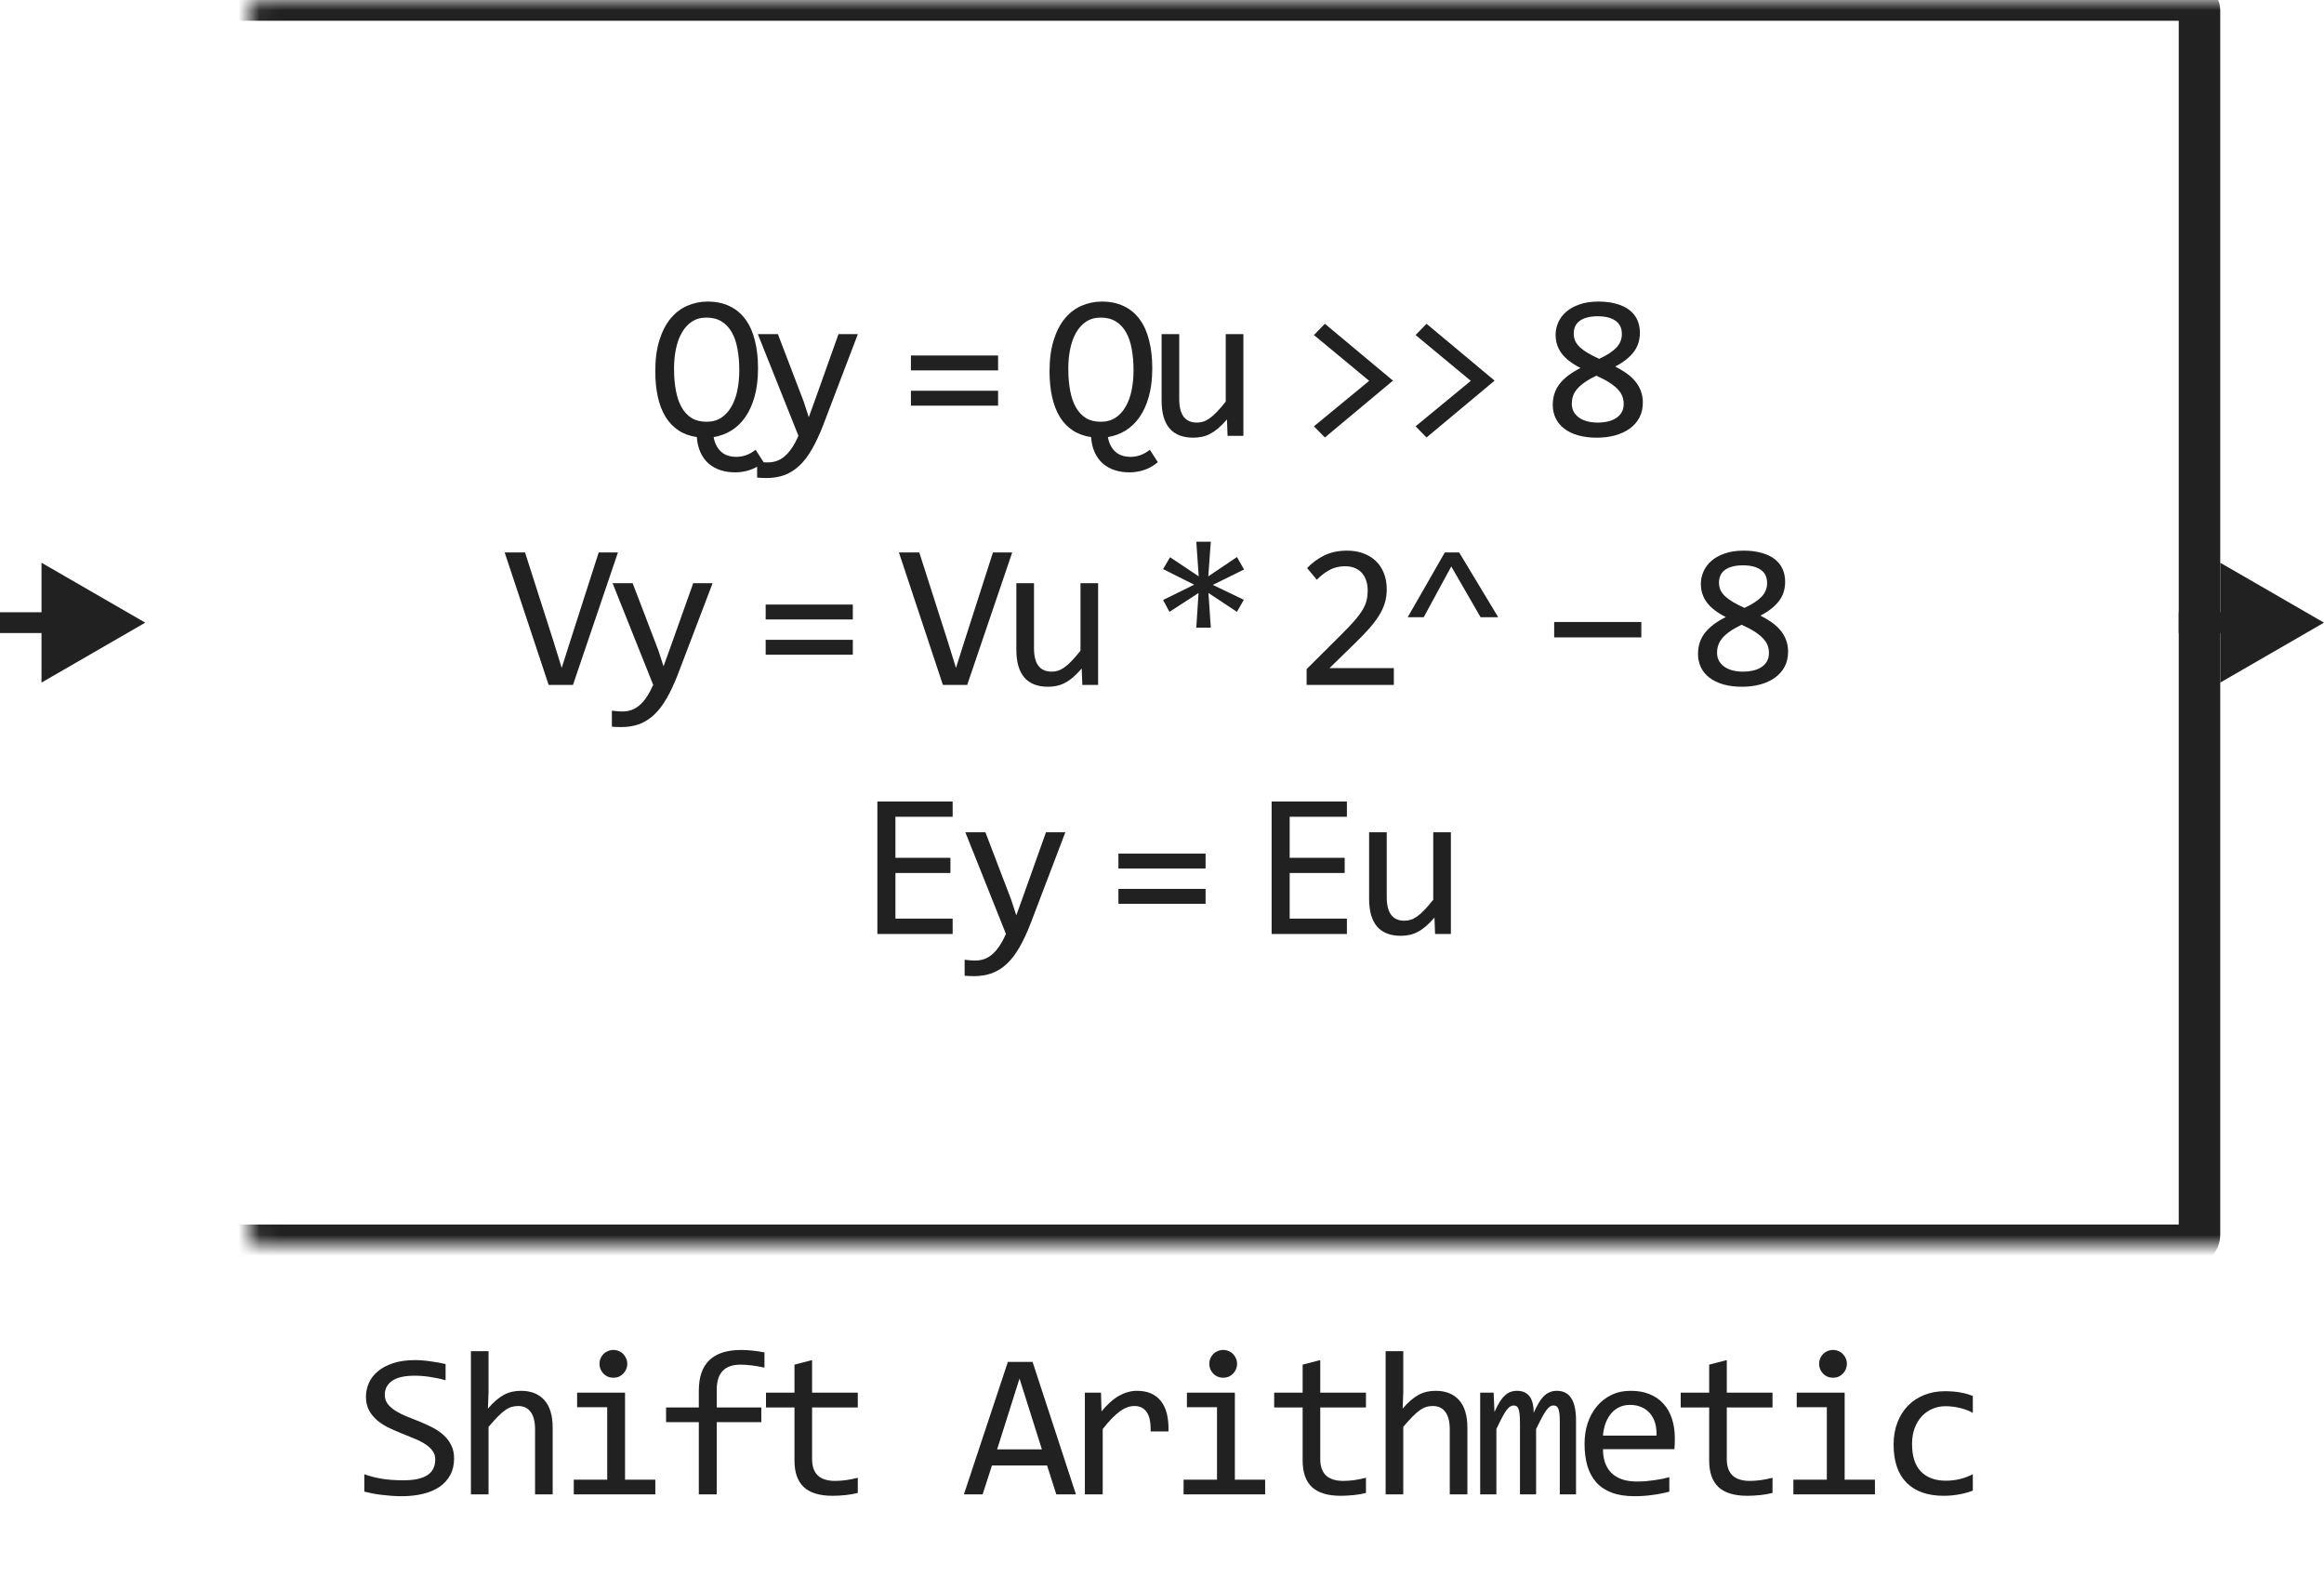 <svg width="112" height="76" viewBox="0 0 112 76" fill="none" xmlns="http://www.w3.org/2000/svg">
<path d="M67.173 33H62.969V32.238L64.619 30.598C64.889 30.331 65.109 30.1 65.278 29.904C65.448 29.709 65.579 29.532 65.674 29.372C65.768 29.209 65.832 29.056 65.864 28.913C65.897 28.77 65.913 28.615 65.913 28.449C65.913 28.293 65.892 28.145 65.85 28.005C65.807 27.862 65.742 27.736 65.654 27.629C65.566 27.521 65.453 27.437 65.312 27.375C65.172 27.313 65.005 27.282 64.81 27.282C64.539 27.282 64.294 27.342 64.072 27.463C63.851 27.583 63.648 27.74 63.462 27.932L62.993 27.37C63.234 27.116 63.511 26.913 63.823 26.76C64.139 26.607 64.505 26.53 64.922 26.53C65.205 26.53 65.462 26.573 65.693 26.657C65.928 26.742 66.13 26.864 66.299 27.023C66.468 27.183 66.598 27.378 66.689 27.609C66.784 27.84 66.831 28.101 66.831 28.391C66.831 28.635 66.799 28.861 66.733 29.069C66.668 29.278 66.569 29.486 66.436 29.694C66.305 29.899 66.139 30.113 65.938 30.334C65.739 30.555 65.503 30.798 65.23 31.061L64.072 32.19H67.173V33Z" fill="#212121"/>
<path d="M72.202 29.738H71.353L69.941 27.292L68.613 29.738H67.842L69.629 26.618H70.322L72.202 29.738Z" fill="#212121"/>
<path d="M79.1 30.71H74.9V29.968H79.1V30.71Z" fill="#212121"/>
<path d="M86.173 31.398C86.173 31.669 86.118 31.91 86.007 32.121C85.896 32.329 85.742 32.505 85.543 32.648C85.344 32.792 85.11 32.901 84.84 32.976C84.57 33.05 84.277 33.088 83.961 33.088C83.613 33.088 83.305 33.049 83.038 32.971C82.774 32.893 82.553 32.783 82.374 32.644C82.195 32.504 82.06 32.338 81.969 32.145C81.878 31.953 81.832 31.742 81.832 31.511C81.832 31.12 81.941 30.783 82.159 30.5C82.377 30.217 82.714 29.96 83.17 29.729C82.753 29.517 82.449 29.283 82.257 29.025C82.065 28.765 81.969 28.467 81.969 28.132C81.969 27.927 82.011 27.728 82.096 27.536C82.18 27.344 82.307 27.173 82.477 27.023C82.649 26.874 82.864 26.755 83.121 26.667C83.378 26.576 83.681 26.53 84.029 26.53C84.358 26.53 84.646 26.566 84.894 26.638C85.144 26.706 85.354 26.805 85.523 26.936C85.693 27.066 85.82 27.224 85.904 27.409C85.989 27.595 86.031 27.801 86.031 28.029C86.031 28.4 85.927 28.716 85.719 28.977C85.514 29.237 85.221 29.465 84.84 29.66C85.029 29.755 85.204 29.859 85.367 29.973C85.53 30.087 85.671 30.213 85.792 30.354C85.912 30.494 86.005 30.65 86.07 30.822C86.139 30.995 86.173 31.187 86.173 31.398ZM85.162 28.098C85.162 27.808 85.06 27.593 84.855 27.453C84.653 27.31 84.368 27.238 84 27.238C83.635 27.238 83.351 27.308 83.145 27.448C82.944 27.588 82.843 27.798 82.843 28.078C82.843 28.205 82.867 28.322 82.916 28.43C82.965 28.537 83.04 28.638 83.141 28.732C83.245 28.827 83.373 28.92 83.526 29.011C83.679 29.102 83.862 29.195 84.073 29.289C84.441 29.116 84.715 28.938 84.894 28.752C85.073 28.563 85.162 28.345 85.162 28.098ZM85.25 31.462C85.25 31.341 85.231 31.224 85.191 31.11C85.152 30.996 85.082 30.884 84.981 30.773C84.88 30.663 84.745 30.552 84.576 30.441C84.407 30.331 84.192 30.217 83.932 30.1C83.71 30.207 83.523 30.314 83.37 30.422C83.22 30.526 83.098 30.634 83.004 30.744C82.913 30.852 82.848 30.964 82.809 31.081C82.769 31.198 82.75 31.322 82.75 31.452C82.75 31.599 82.781 31.729 82.843 31.843C82.908 31.953 82.996 32.048 83.106 32.126C83.217 32.204 83.349 32.263 83.502 32.302C83.655 32.341 83.821 32.36 84 32.36C84.172 32.36 84.335 32.342 84.488 32.307C84.641 32.271 84.773 32.217 84.884 32.145C84.998 32.071 85.087 31.978 85.152 31.867C85.217 31.753 85.25 31.618 85.25 31.462Z" fill="#212121"/>
<path d="M59.943 28.898L59.611 29.48L58.239 28.571L58.352 30.241H57.653L57.761 28.571L56.359 29.48L56.052 28.908L57.551 28.171L56.052 27.419L56.389 26.848L57.77 27.77L57.653 26.101H58.352L58.23 27.77L59.611 26.838L59.953 27.439L58.449 28.181L59.943 28.898Z" fill="#212121"/>
<path d="M48.781 26.618L46.612 33H45.441L43.322 26.618H44.303L45.68 30.92L46.071 32.18L46.471 30.92L47.853 26.618H48.781ZM52.922 33H52.16L52.131 32.209C51.984 32.378 51.844 32.52 51.711 32.634C51.581 32.745 51.45 32.834 51.32 32.902C51.19 32.971 51.058 33.018 50.925 33.044C50.794 33.073 50.656 33.088 50.51 33.088C50.005 33.088 49.624 32.94 49.367 32.644C49.11 32.347 48.981 31.9 48.981 31.301V28.098H49.831V31.232C49.831 31.984 50.114 32.36 50.681 32.36C50.785 32.36 50.886 32.346 50.983 32.316C51.084 32.284 51.188 32.23 51.296 32.155C51.406 32.077 51.524 31.973 51.647 31.843C51.774 31.713 51.916 31.548 52.072 31.35V28.098H52.922V33Z" fill="#212121"/>
<path d="M64.911 45H61.283V38.618H64.911V39.351H62.153V41.328H64.804V42.06H62.153V44.258H64.911V45ZM69.922 45H69.16L69.131 44.209C68.984 44.378 68.844 44.52 68.711 44.634C68.581 44.745 68.45 44.834 68.32 44.902C68.19 44.971 68.058 45.018 67.925 45.044C67.794 45.073 67.656 45.088 67.51 45.088C67.005 45.088 66.624 44.94 66.367 44.644C66.11 44.347 65.981 43.9 65.981 43.301V40.098H66.831V43.232C66.831 43.984 67.114 44.36 67.68 44.36C67.785 44.36 67.885 44.346 67.983 44.316C68.084 44.284 68.188 44.23 68.296 44.155C68.406 44.077 68.524 43.973 68.647 43.843C68.774 43.713 68.916 43.548 69.072 43.35V40.098H69.922V45Z" fill="#212121"/>
<path d="M41.1 29.846H36.9V29.128H41.1V29.846ZM41.1 31.545H36.9V30.827H41.1V31.545Z" fill="#212121"/>
<path d="M58.1 41.846H53.9V41.128H58.1V41.846ZM58.1 43.545H53.9V42.827H58.1V43.545Z" fill="#212121"/>
<path d="M29.78 26.618L27.613 33H26.441L24.322 26.618H25.303L26.68 30.92L27.07 32.18L27.471 30.92L28.853 26.618H29.78ZM34.342 28.098L32.672 32.482C32.499 32.928 32.32 33.312 32.135 33.635C31.952 33.957 31.752 34.221 31.534 34.426C31.316 34.634 31.077 34.787 30.816 34.885C30.556 34.982 30.265 35.031 29.942 35.031C29.858 35.031 29.781 35.03 29.713 35.026C29.644 35.023 29.57 35.018 29.488 35.012V34.24C29.56 34.25 29.638 34.258 29.723 34.265C29.807 34.274 29.897 34.279 29.991 34.279C30.147 34.279 30.292 34.257 30.426 34.211C30.562 34.165 30.691 34.09 30.811 33.986C30.932 33.885 31.047 33.754 31.158 33.591C31.269 33.428 31.376 33.231 31.48 33L29.522 28.098H30.489L31.729 31.34L31.978 32.102L32.261 31.32L33.409 28.098H34.342Z" fill="#212121"/>
<path d="M45.911 45H42.283V38.618H45.911V39.351H43.153V41.328H45.804V42.06H43.153V44.258H45.911V45ZM51.342 40.098L49.672 44.482C49.499 44.928 49.32 45.312 49.135 45.635C48.952 45.957 48.752 46.221 48.534 46.426C48.316 46.634 48.077 46.787 47.816 46.885C47.556 46.982 47.264 47.031 46.942 47.031C46.858 47.031 46.781 47.03 46.713 47.026C46.644 47.023 46.569 47.018 46.488 47.012V46.24C46.56 46.25 46.638 46.258 46.722 46.265C46.807 46.274 46.897 46.279 46.991 46.279C47.147 46.279 47.292 46.257 47.426 46.211C47.562 46.165 47.691 46.09 47.811 45.986C47.932 45.885 48.047 45.754 48.158 45.591C48.269 45.428 48.376 45.231 48.48 45L46.522 40.098H47.489L48.729 43.34L48.978 44.102L49.261 43.32L50.409 40.098H51.342Z" fill="#212121"/>
<path d="M79.173 19.398C79.173 19.669 79.118 19.91 79.007 20.121C78.896 20.329 78.742 20.505 78.543 20.648C78.344 20.792 78.11 20.901 77.84 20.976C77.57 21.05 77.277 21.088 76.961 21.088C76.613 21.088 76.305 21.049 76.038 20.971C75.774 20.893 75.553 20.784 75.374 20.644C75.195 20.504 75.06 20.338 74.969 20.145C74.878 19.953 74.832 19.742 74.832 19.511C74.832 19.12 74.941 18.783 75.159 18.5C75.377 18.217 75.714 17.96 76.17 17.729C75.753 17.517 75.449 17.283 75.257 17.025C75.065 16.765 74.969 16.467 74.969 16.132C74.969 15.927 75.011 15.728 75.096 15.536C75.18 15.344 75.307 15.173 75.477 15.023C75.649 14.874 75.864 14.755 76.121 14.667C76.378 14.576 76.681 14.53 77.029 14.53C77.358 14.53 77.646 14.566 77.894 14.638C78.144 14.706 78.354 14.805 78.523 14.935C78.693 15.066 78.82 15.224 78.904 15.409C78.989 15.595 79.031 15.801 79.031 16.029C79.031 16.4 78.927 16.716 78.719 16.977C78.514 17.237 78.221 17.465 77.84 17.66C78.029 17.755 78.204 17.859 78.367 17.973C78.53 18.087 78.671 18.213 78.792 18.354C78.912 18.494 79.005 18.65 79.07 18.822C79.139 18.995 79.173 19.187 79.173 19.398ZM78.162 16.098C78.162 15.808 78.06 15.593 77.855 15.453C77.653 15.31 77.368 15.238 77 15.238C76.635 15.238 76.351 15.308 76.145 15.448C75.944 15.588 75.843 15.798 75.843 16.078C75.843 16.205 75.867 16.322 75.916 16.43C75.965 16.537 76.04 16.638 76.141 16.732C76.245 16.827 76.373 16.92 76.526 17.011C76.679 17.102 76.862 17.195 77.073 17.289C77.441 17.116 77.715 16.938 77.894 16.752C78.073 16.563 78.162 16.345 78.162 16.098ZM78.25 19.462C78.25 19.341 78.231 19.224 78.191 19.11C78.152 18.996 78.082 18.884 77.981 18.773C77.88 18.663 77.745 18.552 77.576 18.441C77.407 18.331 77.192 18.217 76.932 18.1C76.71 18.207 76.523 18.314 76.37 18.422C76.22 18.526 76.098 18.634 76.004 18.744C75.913 18.852 75.848 18.964 75.809 19.081C75.769 19.198 75.75 19.322 75.75 19.452C75.75 19.599 75.781 19.729 75.843 19.843C75.908 19.953 75.996 20.048 76.106 20.126C76.217 20.204 76.349 20.263 76.502 20.302C76.655 20.341 76.821 20.36 77 20.36C77.172 20.36 77.335 20.342 77.488 20.307C77.641 20.271 77.773 20.217 77.884 20.145C77.998 20.071 78.087 19.978 78.152 19.867C78.217 19.753 78.25 19.618 78.25 19.462Z" fill="#212121"/>
<path d="M63.322 16.142L63.85 15.6L67.131 18.339L63.85 21.078L63.322 20.541L65.984 18.349L63.322 16.142ZM68.221 16.142L68.748 15.6L72.029 18.339L68.748 21.078L68.221 20.541L70.882 18.349L68.221 16.142Z" fill="#212121"/>
<path d="M52.582 21.059C52.244 21.01 51.949 20.902 51.698 20.736C51.448 20.57 51.239 20.352 51.073 20.082C50.907 19.809 50.784 19.488 50.702 19.12C50.621 18.749 50.58 18.339 50.58 17.89C50.58 17.31 50.647 16.809 50.781 16.386C50.914 15.963 51.095 15.614 51.322 15.341C51.554 15.064 51.822 14.861 52.128 14.73C52.434 14.597 52.758 14.53 53.1 14.53C53.51 14.53 53.866 14.605 54.169 14.755C54.475 14.901 54.729 15.115 54.931 15.395C55.133 15.671 55.282 16.008 55.38 16.405C55.481 16.799 55.531 17.244 55.531 17.738C55.531 18.259 55.476 18.716 55.365 19.11C55.255 19.501 55.103 19.833 54.911 20.106C54.719 20.38 54.493 20.595 54.233 20.751C53.972 20.907 53.692 21.01 53.393 21.059C53.442 21.345 53.556 21.575 53.735 21.747C53.914 21.923 54.166 22.011 54.491 22.011C54.648 22.011 54.801 21.985 54.95 21.933C55.103 21.881 55.258 21.793 55.414 21.669L55.8 22.27C55.585 22.445 55.364 22.571 55.136 22.645C54.908 22.72 54.674 22.758 54.433 22.758C54.172 22.758 53.933 22.722 53.715 22.65C53.497 22.579 53.306 22.471 53.144 22.328C52.984 22.188 52.856 22.011 52.758 21.796C52.66 21.584 52.602 21.338 52.582 21.059ZM54.628 17.841C54.628 17.463 54.599 17.12 54.54 16.811C54.485 16.498 54.394 16.231 54.267 16.01C54.14 15.785 53.975 15.611 53.774 15.487C53.575 15.364 53.334 15.302 53.051 15.302C52.778 15.302 52.541 15.367 52.343 15.497C52.148 15.627 51.986 15.805 51.86 16.029C51.733 16.251 51.638 16.511 51.576 16.811C51.514 17.107 51.484 17.422 51.484 17.758C51.484 18.145 51.513 18.497 51.572 18.812C51.63 19.125 51.721 19.394 51.845 19.618C51.972 19.843 52.135 20.017 52.333 20.141C52.532 20.261 52.771 20.321 53.051 20.321C53.324 20.321 53.56 20.256 53.759 20.126C53.958 19.996 54.12 19.818 54.247 19.594C54.377 19.369 54.474 19.107 54.535 18.808C54.597 18.505 54.628 18.183 54.628 17.841ZM59.922 21H59.16L59.131 20.209C58.984 20.378 58.844 20.52 58.711 20.634C58.581 20.744 58.45 20.834 58.32 20.902C58.19 20.971 58.058 21.018 57.925 21.044C57.794 21.073 57.656 21.088 57.51 21.088C57.005 21.088 56.624 20.94 56.367 20.644C56.11 20.347 55.981 19.9 55.981 19.301V16.098H56.831V19.232C56.831 19.984 57.114 20.36 57.681 20.36C57.785 20.36 57.886 20.346 57.983 20.316C58.084 20.284 58.188 20.23 58.296 20.155C58.406 20.077 58.524 19.973 58.647 19.843C58.774 19.713 58.916 19.548 59.072 19.35V16.098H59.922V21Z" fill="#212121"/>
<path d="M48.1 17.846H43.9V17.128H48.1V17.846ZM48.1 19.545H43.9V18.827H48.1V19.545Z" fill="#212121"/>
<path d="M33.582 21.059C33.244 21.01 32.949 20.902 32.698 20.736C32.448 20.57 32.239 20.352 32.073 20.082C31.907 19.809 31.784 19.488 31.702 19.12C31.621 18.749 31.58 18.339 31.58 17.89C31.58 17.31 31.647 16.809 31.78 16.386C31.914 15.963 32.095 15.614 32.322 15.341C32.554 15.064 32.822 14.861 33.128 14.73C33.434 14.597 33.758 14.53 34.1 14.53C34.51 14.53 34.866 14.605 35.169 14.755C35.475 14.901 35.729 15.115 35.931 15.395C36.133 15.671 36.282 16.008 36.38 16.405C36.481 16.799 36.531 17.244 36.531 17.738C36.531 18.259 36.476 18.716 36.365 19.11C36.255 19.501 36.103 19.833 35.911 20.106C35.719 20.38 35.493 20.595 35.233 20.751C34.972 20.907 34.692 21.01 34.393 21.059C34.442 21.345 34.556 21.575 34.735 21.747C34.914 21.923 35.166 22.011 35.491 22.011C35.648 22.011 35.801 21.985 35.95 21.933C36.103 21.881 36.258 21.793 36.414 21.669L36.8 22.27C36.585 22.445 36.364 22.571 36.136 22.645C35.908 22.72 35.674 22.758 35.433 22.758C35.172 22.758 34.933 22.722 34.715 22.65C34.497 22.579 34.306 22.471 34.144 22.328C33.984 22.188 33.856 22.011 33.758 21.796C33.66 21.584 33.602 21.338 33.582 21.059ZM35.628 17.841C35.628 17.463 35.599 17.12 35.54 16.811C35.485 16.498 35.394 16.231 35.267 16.01C35.14 15.785 34.975 15.611 34.774 15.487C34.575 15.364 34.334 15.302 34.051 15.302C33.778 15.302 33.541 15.367 33.343 15.497C33.148 15.627 32.986 15.805 32.86 16.029C32.733 16.251 32.638 16.511 32.576 16.811C32.514 17.107 32.484 17.422 32.484 17.758C32.484 18.145 32.513 18.497 32.572 18.812C32.63 19.125 32.721 19.394 32.845 19.618C32.972 19.843 33.135 20.017 33.333 20.141C33.532 20.261 33.771 20.321 34.051 20.321C34.324 20.321 34.56 20.256 34.759 20.126C34.958 19.996 35.12 19.818 35.247 19.594C35.377 19.369 35.474 19.107 35.535 18.808C35.597 18.505 35.628 18.183 35.628 17.841ZM41.342 16.098L39.672 20.482C39.499 20.928 39.32 21.312 39.135 21.635C38.952 21.957 38.752 22.221 38.534 22.426C38.316 22.634 38.077 22.787 37.816 22.885C37.556 22.982 37.264 23.031 36.942 23.031C36.858 23.031 36.781 23.03 36.713 23.026C36.644 23.023 36.569 23.018 36.488 23.012V22.24C36.56 22.25 36.638 22.258 36.722 22.265C36.807 22.274 36.897 22.279 36.991 22.279C37.147 22.279 37.292 22.256 37.426 22.211C37.562 22.165 37.691 22.09 37.811 21.986C37.932 21.885 38.047 21.754 38.158 21.591C38.269 21.428 38.376 21.231 38.48 21L36.522 16.098H37.489L38.729 19.34L38.978 20.102L39.261 19.32L40.409 16.098H41.342Z" fill="#212121"/>
<mask id="path-17-inside-1_2400_21148" fill="white">
<rect x="6" width="100" height="60" rx="0.5"/>
</mask>
<rect x="6" width="100" height="60" rx="0.5" stroke="#212121" stroke-width="2" stroke-linejoin="round" mask="url(#path-17-inside-1_2400_21148)"/>
<path d="M7 30L2 27.113V32.887L7 30ZM2.5 29.5H0V30.5H2.5V29.5Z" fill="#212121"/>
<path d="M112 30L107 27.113V32.887L112 30ZM107.5 29.5H105V30.5H107.5V29.5Z" fill="#212121"/>
<path d="M21.884 70.272C21.884 70.574 21.822 70.84 21.698 71.067C21.575 71.295 21.402 71.486 21.181 71.639C20.959 71.788 20.692 71.901 20.38 71.976C20.071 72.05 19.729 72.088 19.355 72.088C19.185 72.088 19.016 72.081 18.847 72.068C18.681 72.055 18.52 72.039 18.363 72.019C18.21 72 18.065 71.977 17.929 71.951C17.792 71.925 17.668 71.897 17.558 71.868V71.028C17.802 71.12 18.075 71.191 18.378 71.243C18.684 71.295 19.031 71.321 19.418 71.321C19.698 71.321 19.936 71.3 20.131 71.258C20.329 71.212 20.491 71.147 20.614 71.062C20.741 70.975 20.832 70.869 20.888 70.745C20.946 70.621 20.976 70.48 20.976 70.32C20.976 70.148 20.927 70.001 20.829 69.881C20.735 69.757 20.609 69.648 20.453 69.554C20.297 69.456 20.118 69.368 19.916 69.29C19.717 69.209 19.514 69.126 19.306 69.041C19.097 68.956 18.892 68.865 18.69 68.768C18.492 68.667 18.314 68.549 18.158 68.416C18.002 68.279 17.875 68.12 17.777 67.938C17.683 67.755 17.636 67.539 17.636 67.288C17.636 67.07 17.681 66.855 17.773 66.644C17.864 66.432 18.005 66.245 18.197 66.082C18.389 65.916 18.635 65.783 18.935 65.682C19.237 65.581 19.597 65.53 20.014 65.53C20.121 65.53 20.237 65.535 20.36 65.545C20.487 65.555 20.614 65.569 20.741 65.589C20.871 65.605 20.998 65.625 21.122 65.647C21.249 65.67 21.366 65.695 21.474 65.721V66.502C21.223 66.43 20.972 66.377 20.722 66.341C20.471 66.302 20.229 66.282 19.994 66.282C19.496 66.282 19.13 66.365 18.895 66.531C18.661 66.697 18.544 66.92 18.544 67.2C18.544 67.373 18.591 67.521 18.686 67.644C18.783 67.768 18.91 67.879 19.066 67.977C19.223 68.074 19.4 68.164 19.599 68.245C19.8 68.323 20.006 68.405 20.214 68.489C20.422 68.574 20.626 68.667 20.824 68.768C21.026 68.868 21.205 68.989 21.361 69.129C21.518 69.266 21.643 69.427 21.737 69.612C21.835 69.798 21.884 70.018 21.884 70.272ZM26.635 72H25.786V68.87C25.786 68.493 25.714 68.211 25.571 68.025C25.431 67.837 25.229 67.742 24.965 67.742C24.852 67.742 24.744 67.758 24.643 67.791C24.546 67.82 24.443 67.874 24.335 67.952C24.228 68.027 24.111 68.13 23.984 68.26C23.857 68.39 23.71 68.553 23.544 68.748V72H22.695V65.101H23.544V67.098L23.515 67.869C23.649 67.71 23.779 67.576 23.906 67.469C24.036 67.358 24.165 67.269 24.292 67.2C24.422 67.132 24.554 67.083 24.687 67.054C24.821 67.024 24.959 67.01 25.102 67.01C25.59 67.01 25.968 67.159 26.235 67.459C26.502 67.755 26.635 68.203 26.635 68.802V72ZM29.263 67.801H27.813V67.098H30.122V71.292H31.582V72H27.652V71.292H29.263V67.801ZM29.561 65.042C29.655 65.042 29.743 65.06 29.824 65.096C29.906 65.128 29.976 65.175 30.034 65.237C30.096 65.299 30.143 65.371 30.176 65.452C30.212 65.53 30.23 65.617 30.23 65.711C30.23 65.802 30.212 65.888 30.176 65.97C30.143 66.051 30.096 66.123 30.034 66.185C29.976 66.246 29.906 66.295 29.824 66.331C29.743 66.364 29.655 66.38 29.561 66.38C29.466 66.38 29.378 66.364 29.297 66.331C29.216 66.295 29.144 66.246 29.082 66.185C29.024 66.123 28.976 66.051 28.941 65.97C28.908 65.888 28.892 65.802 28.892 65.711C28.892 65.617 28.908 65.53 28.941 65.452C28.976 65.371 29.024 65.299 29.082 65.237C29.144 65.175 29.216 65.128 29.297 65.096C29.378 65.06 29.466 65.042 29.561 65.042ZM36.842 65.892C36.396 65.797 36.011 65.75 35.689 65.75C34.924 65.75 34.542 66.15 34.542 66.951V67.811H36.69V68.519H34.542V72H33.678V68.519H32.1V67.811H33.678V67C33.678 65.695 34.358 65.042 35.719 65.042C36.057 65.042 36.431 65.081 36.842 65.159V65.892ZM41.339 71.932C41.147 71.981 40.949 72.015 40.744 72.034C40.538 72.057 40.33 72.068 40.119 72.068C39.503 72.068 39.044 71.93 38.742 71.653C38.439 71.373 38.288 70.945 38.288 70.369V67.811H36.915V67.098H38.288V65.75L39.137 65.53V67.098H41.339V67.811H39.137V70.301C39.137 70.652 39.23 70.916 39.415 71.092C39.604 71.264 39.881 71.351 40.245 71.351C40.402 71.351 40.573 71.339 40.758 71.316C40.944 71.29 41.137 71.251 41.339 71.199V71.932ZM51.853 72H50.906L50.462 70.608H47.805L47.356 72H46.453L48.572 65.618H49.763L51.853 72ZM50.212 69.832L49.133 66.419L48.054 69.832H50.212ZM52.283 67.098H53.06L53.084 68.001C53.374 67.653 53.659 67.4 53.939 67.244C54.222 67.088 54.507 67.01 54.793 67.01C55.301 67.01 55.685 67.174 55.946 67.503C56.209 67.832 56.331 68.32 56.312 68.968H55.452C55.462 68.538 55.399 68.227 55.262 68.035C55.128 67.84 54.931 67.742 54.671 67.742C54.557 67.742 54.442 67.763 54.324 67.806C54.211 67.845 54.092 67.91 53.968 68.001C53.847 68.089 53.719 68.203 53.582 68.343C53.446 68.483 53.299 68.652 53.143 68.851V72H52.283V67.098ZM58.651 67.801H57.201V67.098H59.511V71.292H60.971V72H57.04V71.292H58.651V67.801ZM58.949 65.042C59.043 65.042 59.131 65.06 59.213 65.096C59.294 65.128 59.364 65.175 59.423 65.237C59.484 65.299 59.532 65.371 59.564 65.452C59.6 65.53 59.618 65.617 59.618 65.711C59.618 65.802 59.6 65.888 59.564 65.97C59.532 66.051 59.484 66.123 59.423 66.185C59.364 66.246 59.294 66.295 59.213 66.331C59.131 66.364 59.043 66.38 58.949 66.38C58.855 66.38 58.767 66.364 58.685 66.331C58.604 66.295 58.532 66.246 58.471 66.185C58.412 66.123 58.365 66.051 58.329 65.97C58.296 65.888 58.28 65.802 58.28 65.711C58.28 65.617 58.296 65.53 58.329 65.452C58.365 65.371 58.412 65.299 58.471 65.237C58.532 65.175 58.604 65.128 58.685 65.096C58.767 65.06 58.855 65.042 58.949 65.042ZM65.829 71.932C65.637 71.981 65.439 72.015 65.234 72.034C65.029 72.057 64.82 72.068 64.609 72.068C63.994 72.068 63.535 71.93 63.232 71.653C62.929 71.373 62.778 70.945 62.778 70.369V67.811H61.406V67.098H62.778V65.75L63.627 65.53V67.098H65.829V67.811H63.627V70.301C63.627 70.652 63.72 70.916 63.906 71.092C64.094 71.264 64.371 71.351 64.736 71.351C64.892 71.351 65.063 71.339 65.248 71.316C65.434 71.29 65.628 71.251 65.829 71.199V71.932ZM70.718 72H69.868V68.87C69.868 68.493 69.796 68.211 69.653 68.025C69.513 67.837 69.311 67.742 69.048 67.742C68.934 67.742 68.826 67.758 68.726 67.791C68.628 67.82 68.525 67.874 68.418 67.952C68.311 68.027 68.193 68.13 68.066 68.26C67.939 68.39 67.793 68.553 67.627 68.748V72H66.777V65.101H67.627V67.098L67.598 67.869C67.731 67.71 67.861 67.576 67.988 67.469C68.118 67.358 68.247 67.269 68.374 67.2C68.504 67.132 68.636 67.083 68.769 67.054C68.903 67.024 69.041 67.01 69.185 67.01C69.673 67.01 70.05 67.159 70.317 67.459C70.584 67.755 70.718 68.203 70.718 68.802V72ZM75.171 72V68.48C75.171 68.326 75.165 68.201 75.152 68.103C75.142 68.006 75.124 67.929 75.098 67.874C75.076 67.815 75.044 67.775 75.005 67.752C74.97 67.729 74.924 67.718 74.869 67.718C74.804 67.718 74.743 67.737 74.688 67.776C74.633 67.815 74.573 67.879 74.507 67.967C74.446 68.055 74.376 68.172 74.297 68.318C74.223 68.462 74.133 68.639 74.029 68.851V72H73.252V68.572C73.252 68.393 73.246 68.248 73.233 68.138C73.223 68.027 73.205 67.941 73.179 67.879C73.156 67.817 73.126 67.775 73.087 67.752C73.047 67.729 73 67.718 72.945 67.718C72.886 67.718 72.831 67.734 72.779 67.767C72.727 67.799 72.668 67.858 72.603 67.942C72.541 68.027 72.471 68.143 72.393 68.289C72.315 68.436 72.222 68.623 72.115 68.851V72H71.334V67.098H71.983L72.022 68.03C72.107 67.845 72.188 67.687 72.266 67.557C72.348 67.426 72.431 67.322 72.515 67.244C72.6 67.163 72.689 67.104 72.784 67.068C72.881 67.029 72.989 67.01 73.106 67.01C73.37 67.01 73.57 67.096 73.707 67.269C73.843 67.441 73.912 67.708 73.912 68.069C73.99 67.9 74.066 67.75 74.141 67.62C74.216 67.487 74.296 67.376 74.38 67.288C74.468 67.197 74.564 67.129 74.669 67.083C74.773 67.034 74.893 67.01 75.03 67.01C75.645 67.01 75.953 67.483 75.953 68.431V72H75.171ZM80.714 69.29C80.714 69.41 80.712 69.511 80.709 69.593C80.706 69.674 80.701 69.751 80.695 69.822H77.252C77.252 70.324 77.392 70.709 77.672 70.98C77.952 71.246 78.356 71.38 78.883 71.38C79.026 71.38 79.169 71.375 79.313 71.365C79.456 71.352 79.594 71.336 79.728 71.316C79.861 71.297 79.988 71.276 80.109 71.253C80.232 71.227 80.346 71.199 80.45 71.17V71.868C80.219 71.933 79.957 71.985 79.664 72.024C79.374 72.067 79.073 72.088 78.761 72.088C78.341 72.088 77.98 72.031 77.677 71.917C77.374 71.803 77.125 71.639 76.93 71.424C76.738 71.206 76.595 70.94 76.5 70.628C76.409 70.312 76.364 69.956 76.364 69.559C76.364 69.213 76.412 68.888 76.51 68.582C76.611 68.273 76.756 68.003 76.945 67.772C77.137 67.537 77.371 67.352 77.648 67.215C77.924 67.078 78.239 67.01 78.59 67.01C78.932 67.01 79.235 67.064 79.498 67.171C79.762 67.278 79.983 67.431 80.162 67.63C80.345 67.825 80.481 68.064 80.573 68.348C80.667 68.628 80.714 68.942 80.714 69.29ZM79.83 69.168C79.84 68.95 79.819 68.751 79.767 68.572C79.715 68.39 79.633 68.234 79.523 68.103C79.415 67.973 79.28 67.872 79.117 67.801C78.955 67.726 78.766 67.689 78.551 67.689C78.365 67.689 78.196 67.724 78.043 67.796C77.89 67.868 77.758 67.968 77.648 68.099C77.537 68.229 77.448 68.385 77.379 68.567C77.311 68.75 77.268 68.95 77.252 69.168H79.83ZM85.422 71.932C85.23 71.981 85.031 72.015 84.826 72.034C84.621 72.057 84.413 72.068 84.201 72.068C83.586 72.068 83.127 71.93 82.824 71.653C82.521 71.373 82.37 70.945 82.37 70.369V67.811H80.998V67.098H82.37V65.75L83.219 65.53V67.098H85.422V67.811H83.219V70.301C83.219 70.652 83.312 70.916 83.498 71.092C83.687 71.264 83.963 71.351 84.328 71.351C84.484 71.351 84.655 71.339 84.841 71.316C85.026 71.29 85.22 71.251 85.422 71.199V71.932ZM88.04 67.801H86.589V67.098H88.899V71.292H90.359V72H86.428V71.292H88.04V67.801ZM88.337 65.042C88.432 65.042 88.52 65.06 88.601 65.096C88.682 65.128 88.752 65.175 88.811 65.237C88.873 65.299 88.92 65.371 88.953 65.452C88.988 65.53 89.006 65.617 89.006 65.711C89.006 65.802 88.988 65.888 88.953 65.97C88.92 66.051 88.873 66.123 88.811 66.185C88.752 66.246 88.682 66.295 88.601 66.331C88.52 66.364 88.432 66.38 88.337 66.38C88.243 66.38 88.155 66.364 88.074 66.331C87.992 66.295 87.921 66.246 87.859 66.185C87.8 66.123 87.753 66.051 87.717 65.97C87.685 65.888 87.668 65.802 87.668 65.711C87.668 65.617 87.685 65.53 87.717 65.452C87.753 65.371 87.8 65.299 87.859 65.237C87.921 65.175 87.992 65.128 88.074 65.096C88.155 65.06 88.243 65.042 88.337 65.042ZM95.076 71.819C94.855 71.904 94.627 71.966 94.393 72.005C94.162 72.047 93.922 72.068 93.675 72.068C92.9 72.068 92.303 71.858 91.883 71.439C91.466 71.019 91.258 70.405 91.258 69.598C91.258 69.21 91.318 68.859 91.439 68.543C91.559 68.227 91.728 67.957 91.946 67.732C92.164 67.508 92.425 67.335 92.728 67.215C93.03 67.091 93.364 67.029 93.728 67.029C93.982 67.029 94.22 67.047 94.441 67.083C94.663 67.119 94.874 67.177 95.076 67.259V68.069C94.865 67.959 94.648 67.879 94.427 67.83C94.209 67.778 93.982 67.752 93.748 67.752C93.53 67.752 93.323 67.794 93.128 67.879C92.936 67.96 92.767 68.079 92.62 68.235C92.474 68.392 92.358 68.582 92.273 68.807C92.189 69.031 92.147 69.285 92.147 69.568C92.147 70.161 92.29 70.605 92.576 70.901C92.866 71.194 93.266 71.341 93.777 71.341C94.008 71.341 94.231 71.315 94.446 71.263C94.664 71.211 94.874 71.132 95.076 71.028V71.819Z" fill="#212121"/>
</svg>
